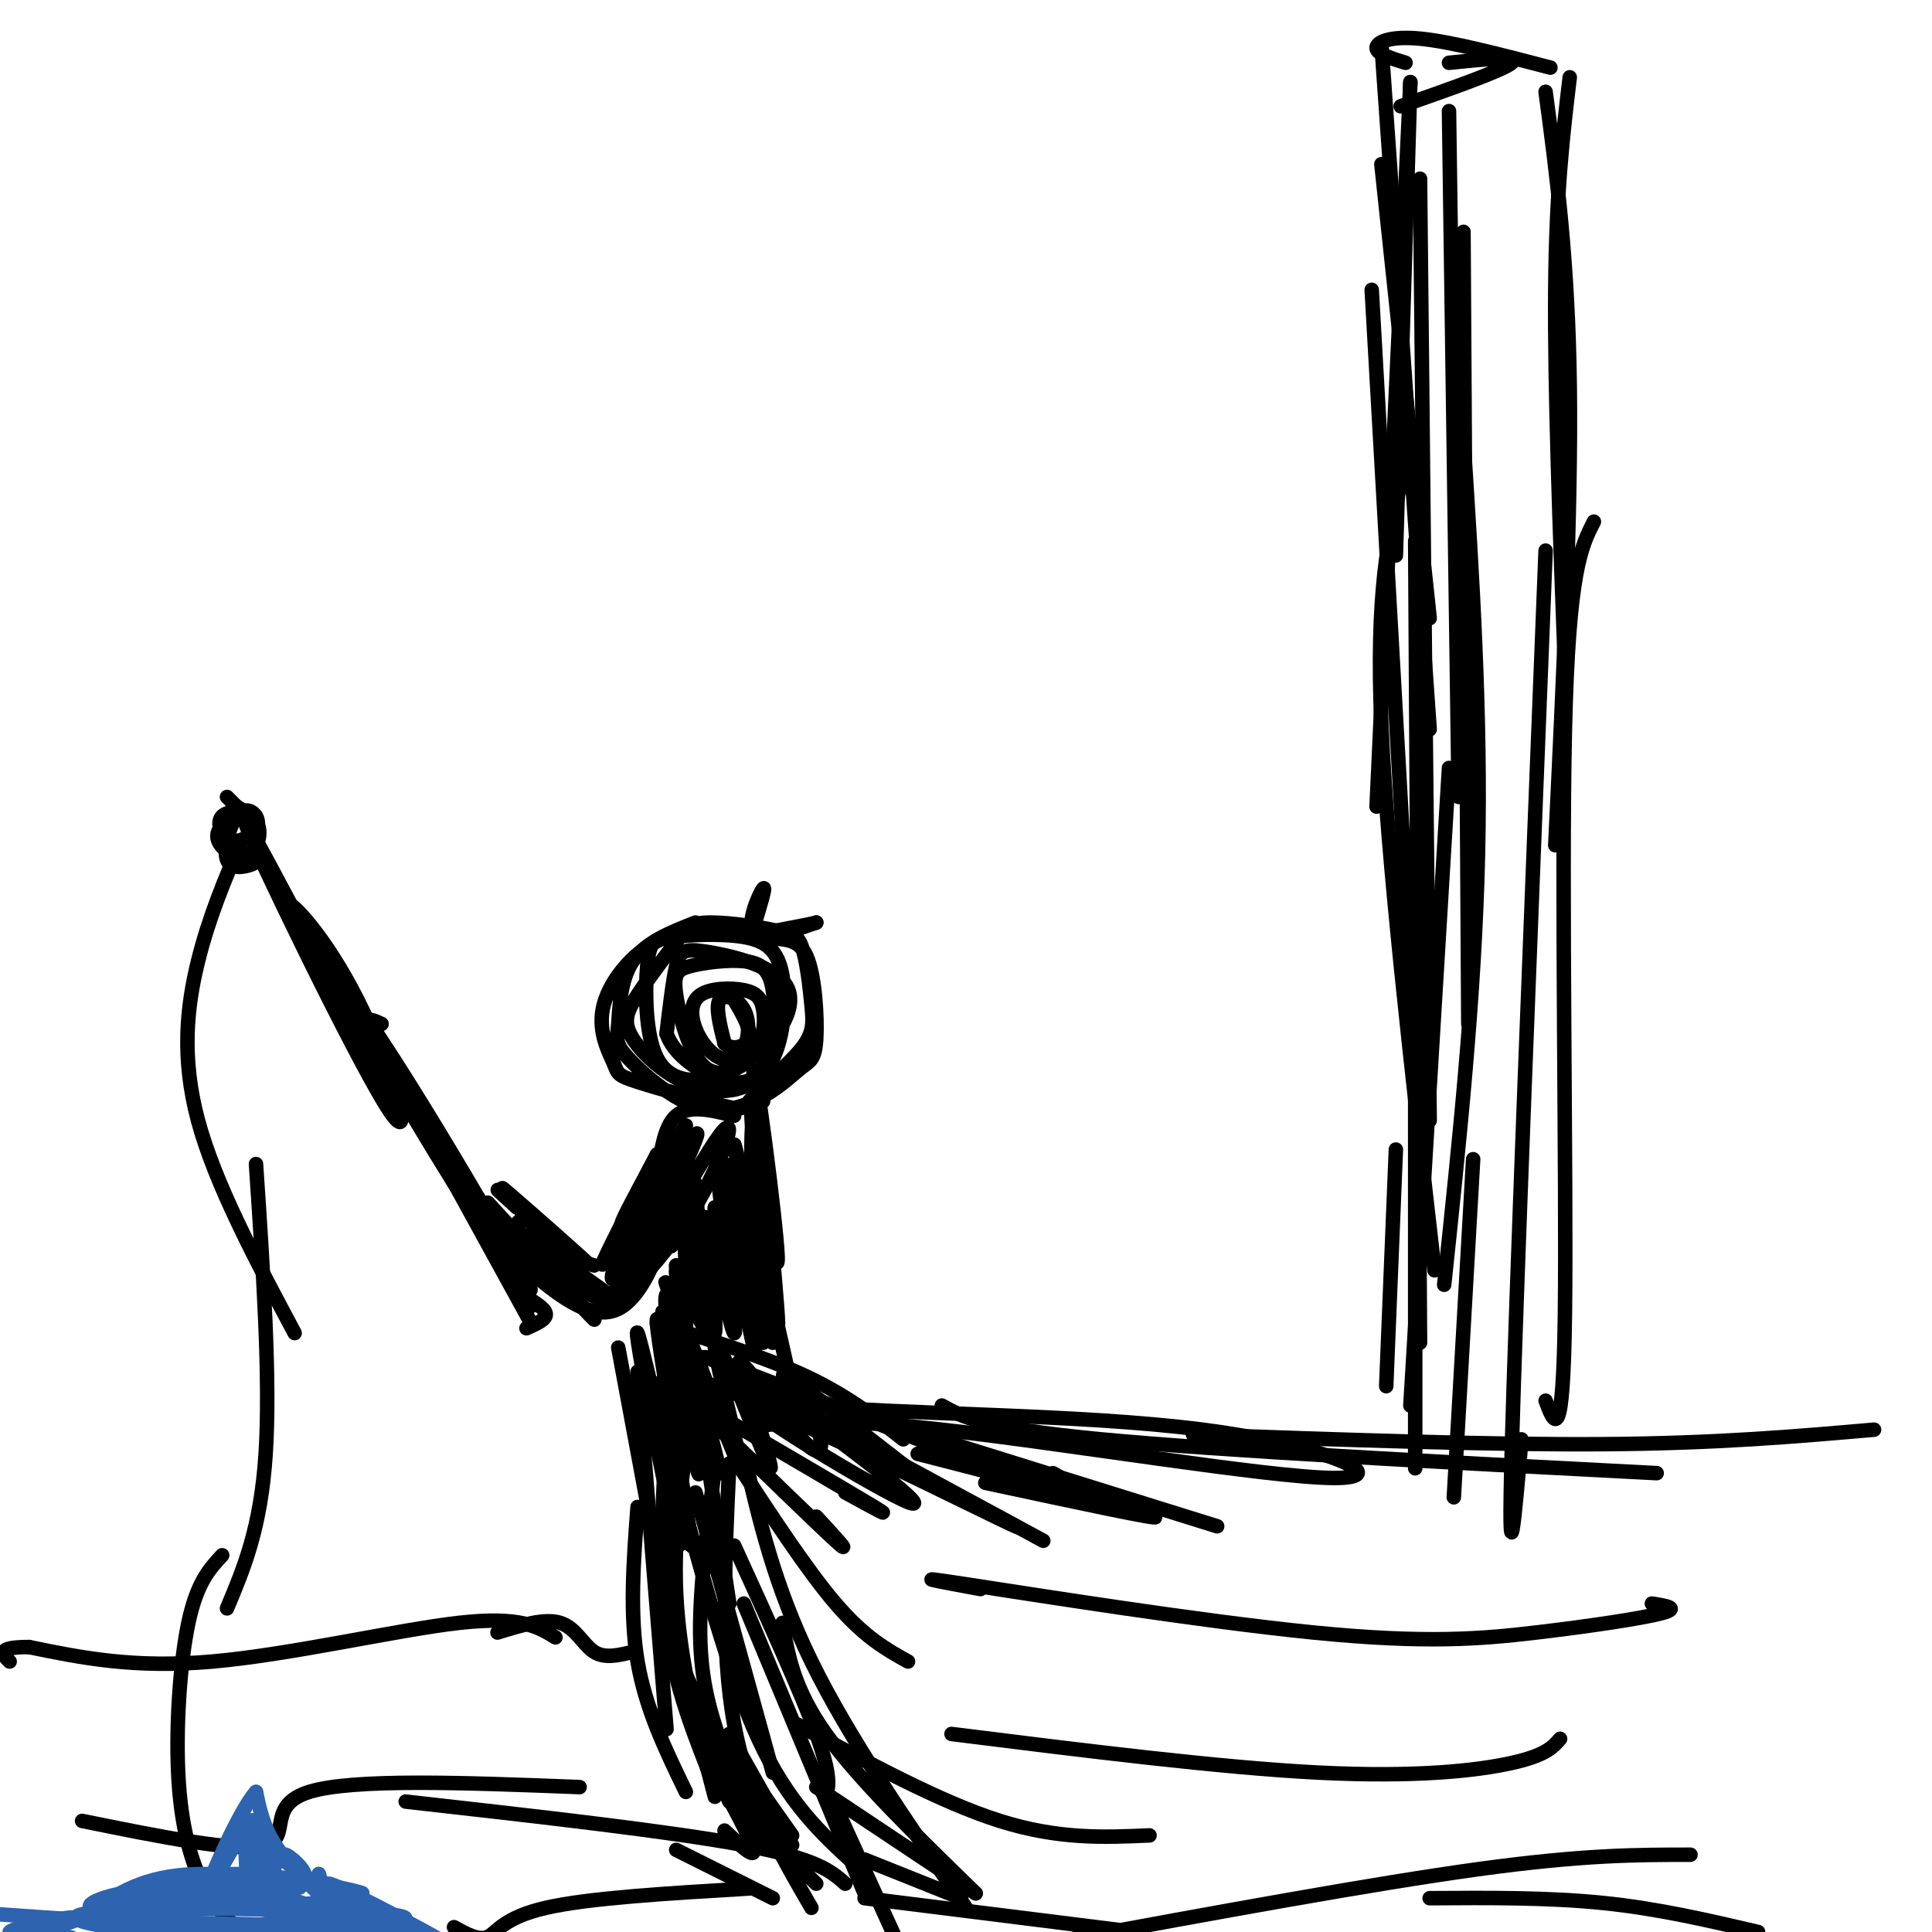 <svg viewBox='0 0 400 400' version='1.1' xmlns='http://www.w3.org/2000/svg' xmlns:xlink='http://www.w3.org/1999/xlink'><g fill='none' stroke='#000000' stroke-width='3' stroke-linecap='round' stroke-linejoin='round'><path d='M388,296c-16.250,1.417 -32.500,2.833 -56,3c-23.500,0.167 -54.250,-0.917 -85,-2'/><path d='M343,305c-45.167,-2.333 -90.333,-4.667 -115,-7c-24.667,-2.333 -28.833,-4.667 -33,-7'/><path d='M187,298c-5.750,-4.500 -11.500,-9.000 -20,-13c-8.500,-4.000 -19.750,-7.500 -31,-11'/><path d='M128,279c0.000,0.000 8.000,43.000 8,43'/><path d='M132,284c0.000,0.000 6.000,74.000 6,74'/><path d='M132,312c-0.833,11.083 -1.667,22.167 0,32c1.667,9.833 5.833,18.417 10,27'/><path d='M140,383c0.000,0.000 20.000,10.000 20,10'/><path d='M84,373c27.417,3.083 54.833,6.167 70,9c15.167,2.833 18.083,5.417 21,8'/><path d='M179,393c0.000,0.000 56.000,7.000 56,7'/><path d='M296,393c12.333,-0.083 24.667,-0.167 36,1c11.333,1.167 21.667,3.583 32,6'/><path d='M350,384c-11.083,0.000 -22.167,0.000 -44,3c-21.833,3.000 -54.417,9.000 -87,15'/><path d='M152,302c7.500,11.500 15.000,23.000 21,30c6.000,7.000 10.500,9.500 15,12'/><path d='M203,329c-8.238,-1.526 -16.475,-3.053 -3,-1c13.475,2.053 48.663,7.684 72,10c23.337,2.316 34.821,1.316 46,0c11.179,-1.316 22.051,-2.947 26,-4c3.949,-1.053 0.974,-1.526 -2,-2'/><path d='M197,359c27.867,3.489 55.733,6.978 76,8c20.267,1.022 32.933,-0.422 40,-2c7.067,-1.578 8.533,-3.289 10,-5'/><path d='M165,357c14.917,8.083 29.833,16.167 42,20c12.167,3.833 21.583,3.417 31,3'/><path d='M144,191c-5.182,2.039 -10.363,4.078 -13,8c-2.637,3.922 -2.729,9.727 -3,13c-0.271,3.273 -0.720,4.013 2,7c2.720,2.987 8.608,8.221 14,10c5.392,1.779 10.288,0.101 14,-2c3.712,-2.101 6.240,-4.627 8,-6c1.760,-1.373 2.751,-1.595 3,-6c0.249,-4.405 -0.244,-12.995 -2,-17c-1.756,-4.005 -4.774,-3.424 -10,-4c-5.226,-0.576 -12.660,-2.307 -19,0c-6.340,2.307 -11.585,8.654 -13,14c-1.415,5.346 1.001,9.692 2,12c0.999,2.308 0.580,2.579 5,4c4.420,1.421 13.677,3.992 18,5c4.323,1.008 3.711,0.452 6,-2c2.289,-2.452 7.480,-6.802 10,-10c2.520,-3.198 2.371,-5.246 2,-9c-0.371,-3.754 -0.963,-9.216 -2,-12c-1.037,-2.784 -2.518,-2.892 -4,-3'/><path d='M162,193c-3.706,-1.009 -10.972,-2.030 -15,-2c-4.028,0.030 -4.818,1.113 -7,4c-2.182,2.887 -5.757,7.579 -8,11c-2.243,3.421 -3.153,5.571 -1,9c2.153,3.429 7.370,8.137 13,10c5.630,1.863 11.673,0.882 15,-4c3.327,-4.882 3.937,-13.666 3,-19c-0.937,-5.334 -3.421,-7.217 -8,-8c-4.579,-0.783 -11.251,-0.464 -15,0c-3.749,0.464 -4.573,1.073 -5,6c-0.427,4.927 -0.456,14.170 2,19c2.456,4.830 7.398,5.246 12,4c4.602,-1.246 8.863,-4.154 12,-8c3.137,-3.846 5.150,-8.629 2,-12c-3.150,-3.371 -11.464,-5.331 -16,-6c-4.536,-0.669 -5.296,-0.048 -6,3c-0.704,3.048 -1.352,8.524 -2,14'/><path d='M138,214c1.396,4.092 5.885,7.323 10,9c4.115,1.677 7.856,1.802 10,-2c2.144,-3.802 2.693,-11.529 2,-16c-0.693,-4.471 -2.627,-5.686 -6,-6c-3.373,-0.314 -8.184,0.271 -11,1c-2.816,0.729 -3.637,1.600 -3,6c0.637,4.400 2.731,12.330 6,15c3.269,2.670 7.713,0.081 10,-3c2.287,-3.081 2.417,-6.653 2,-9c-0.417,-2.347 -1.380,-3.470 -4,-4c-2.620,-0.530 -6.897,-0.466 -9,1c-2.103,1.466 -2.033,4.334 -1,7c1.033,2.666 3.028,5.132 5,6c1.972,0.868 3.920,0.140 5,-2c1.080,-2.140 1.291,-5.692 0,-8c-1.291,-2.308 -4.083,-3.374 -5,-2c-0.917,1.374 0.042,5.187 1,9'/><path d='M150,216c1.400,1.533 4.400,0.867 5,-1c0.600,-1.867 -1.200,-4.933 -3,-8'/><path d='M152,231c-4.667,-1.167 -9.333,-2.333 -12,0c-2.667,2.333 -3.333,8.167 -4,14'/><path d='M142,233c-5.917,9.333 -11.833,18.667 -13,20c-1.167,1.333 2.417,-5.333 6,-12'/><path d='M136,239c-4.917,9.667 -9.833,19.333 -11,22c-1.167,2.667 1.417,-1.667 4,-6'/><path d='M107,250c-3.019,-2.745 -6.038,-5.490 -2,-2c4.038,3.490 15.134,13.214 14,12c-1.134,-1.214 -14.498,-13.365 -15,-14c-0.502,-0.635 11.856,10.247 16,14c4.144,3.753 0.072,0.376 -4,-3'/><path d='M101,249c9.083,9.917 18.167,19.833 21,23c2.833,3.167 -0.583,-0.417 -4,-4'/><path d='M104,258c8.800,8.089 17.600,16.178 24,13c6.400,-3.178 10.400,-17.622 10,-20c-0.400,-2.378 -5.200,7.311 -10,17'/><path d='M128,268c3.295,-4.093 16.532,-22.825 16,-23c-0.532,-0.175 -14.832,18.205 -17,23c-2.168,4.795 7.798,-3.997 15,-15c7.202,-11.003 11.642,-24.217 7,-18c-4.642,6.217 -18.365,31.866 -19,32c-0.635,0.134 11.819,-25.247 14,-31c2.181,-5.753 -5.909,8.124 -14,22'/><path d='M130,258c-2.976,4.113 -3.416,3.395 -3,4c0.416,0.605 1.689,2.533 5,-4c3.311,-6.533 8.661,-21.528 7,-20c-1.661,1.528 -10.332,19.579 -12,25c-1.668,5.421 3.666,-1.790 9,-9'/><path d='M158,228c-1.612,-1.011 -3.223,-2.021 -2,8c1.223,10.021 5.281,31.075 5,24c-0.281,-7.075 -4.901,-42.277 -5,-38c-0.099,4.277 4.324,48.033 5,52c0.676,3.967 -2.395,-31.855 -4,-41c-1.605,-9.145 -1.744,8.387 -1,19c0.744,10.613 2.372,14.306 4,18'/><path d='M160,270c1.861,8.248 4.512,19.870 2,9c-2.512,-10.870 -10.187,-44.230 -10,-42c0.187,2.230 8.236,40.051 8,41c-0.236,0.949 -8.756,-34.975 -10,-37c-1.244,-2.025 4.787,29.850 6,37c1.213,7.150 -2.394,-10.425 -6,-28'/><path d='M150,250c-1.452,-7.293 -2.081,-11.524 -1,-3c1.081,8.524 3.871,29.804 3,29c-0.871,-0.804 -5.405,-23.690 -6,-24c-0.595,-0.310 2.748,21.958 2,24c-0.748,2.042 -5.586,-16.143 -6,-18c-0.414,-1.857 3.596,12.612 4,16c0.404,3.388 -2.798,-4.306 -6,-12'/><path d='M140,262c-0.214,0.833 2.252,8.914 2,10c-0.252,1.086 -3.222,-4.823 -4,-4c-0.778,0.823 0.635,8.378 1,10c0.365,1.622 -0.317,-2.689 -1,-7'/><path d='M82,223c0.000,0.000 28.000,51.000 28,51'/><path d='M79,212c-3.040,-1.445 -6.080,-2.890 3,13c9.080,15.890 30.279,49.115 28,45c-2.279,-4.115 -28.037,-45.569 -30,-49c-1.963,-3.431 19.868,31.163 27,42c7.132,10.837 -0.434,-2.081 -8,-15'/><path d='M99,248c-5.867,-10.067 -16.533,-27.733 -23,-37c-6.467,-9.267 -8.733,-10.133 -11,-11'/><path d='M82,229c-16.427,-31.552 -32.855,-63.104 -31,-58c1.855,5.104 21.992,46.863 29,58c7.008,11.137 0.887,-8.348 -6,-22c-6.887,-13.652 -14.539,-21.472 -15,-20c-0.461,1.472 6.270,12.236 13,23'/><path d='M72,210c1.333,2.833 -1.833,-1.583 -5,-6'/><path d='M53,173c0.354,-1.428 0.708,-2.855 0,-4c-0.708,-1.145 -2.477,-2.006 -4,0c-1.523,2.006 -2.800,6.880 -2,9c0.800,2.120 3.676,1.486 5,1c1.324,-0.486 1.094,-0.823 1,-3c-0.094,-2.177 -0.052,-6.193 -2,-7c-1.948,-0.807 -5.886,1.595 -6,4c-0.114,2.405 3.595,4.815 6,4c2.405,-0.815 3.506,-4.854 2,-7c-1.506,-2.146 -5.620,-2.400 -7,-1c-1.380,1.400 -0.025,4.454 2,5c2.025,0.546 4.722,-1.415 5,-3c0.278,-1.585 -1.861,-2.792 -4,-4'/><path d='M49,167c-1.000,-1.000 -1.500,-1.500 -2,-2'/><path d='M50,174c-3.356,7.867 -6.711,15.733 -9,25c-2.289,9.267 -3.511,19.933 0,33c3.511,13.067 11.756,28.533 20,44'/><path d='M53,241c1.500,22.333 3.000,44.667 2,60c-1.000,15.333 -4.500,23.667 -8,32'/><path d='M46,322c-2.613,2.810 -5.226,5.619 -7,14c-1.774,8.381 -2.708,22.333 -2,33c0.708,10.667 3.060,18.048 6,23c2.940,4.952 6.470,7.476 10,10'/><path d='M156,192c1.356,-4.422 2.711,-8.844 2,-8c-0.711,0.844 -3.489,6.956 -2,9c1.489,2.044 7.244,0.022 13,-2'/><path d='M169,191c0.500,0.000 -4.750,1.000 -10,2'/></g>
<g fill='none' stroke='#2d63af' stroke-width='3' stroke-linecap='round' stroke-linejoin='round'><path d='M35,392c-2.187,1.153 -4.373,2.306 -3,1c1.373,-1.306 6.306,-5.072 17,-5c10.694,0.072 27.148,3.981 26,4c-1.148,0.019 -19.900,-3.852 -32,-4c-12.100,-0.148 -17.550,3.426 -23,7'/><path d='M20,395c-3.498,0.221 -0.744,-2.728 12,-4c12.744,-1.272 35.478,-0.867 29,0c-6.478,0.867 -42.167,2.195 -41,3c1.167,0.805 39.191,1.087 48,2c8.809,0.913 -11.595,2.456 -32,4'/><path d='M36,400c-12.265,-0.233 -26.928,-2.815 -17,-4c9.928,-1.185 44.448,-0.972 58,0c13.552,0.972 6.138,2.704 -12,3c-18.138,0.296 -46.999,-0.843 -42,-1c4.999,-0.157 43.857,0.670 53,1c9.143,0.330 -11.428,0.165 -32,0'/><path d='M44,399c-13.500,-0.500 -31.250,-1.750 -49,-3'/><path d='M0,402c8.190,-2.439 16.380,-4.877 15,-5c-1.380,-0.123 -12.329,2.070 -13,3c-0.671,0.930 8.935,0.596 12,1c3.065,0.404 -0.410,1.544 -4,2c-3.590,0.456 -7.295,0.228 -11,0'/><path d='M2,403c0.000,0.000 20.000,1.000 20,1'/><path d='M56,396c4.969,-1.548 9.938,-3.096 18,-1c8.062,2.096 19.218,7.835 16,6c-3.218,-1.835 -20.811,-11.244 -22,-11c-1.189,0.244 14.026,10.143 16,11c1.974,0.857 -9.293,-7.326 -12,-9c-2.707,-1.674 3.147,3.163 9,8'/><path d='M81,400c-6.369,-0.571 -26.792,-6.000 -43,-6c-16.208,0.000 -28.202,5.429 -32,8c-3.798,2.571 0.601,2.286 5,2'/><path d='M19,403c1.833,-0.083 3.667,-0.167 3,0c-0.667,0.167 -3.833,0.583 -7,1'/><path d='M0,403c0.000,0.000 7.000,1.000 7,1'/><path d='M9,403c0.000,0.000 -4.000,2.000 -4,2'/><path d='M3,402c0.000,0.000 -3.000,2.000 -3,2'/></g>
<g fill='none' stroke='#000000' stroke-width='3' stroke-linecap='round' stroke-linejoin='round'><path d='M155,391c-16.556,0.978 -33.111,1.956 -42,4c-8.889,2.044 -10.111,5.156 -12,6c-1.889,0.844 -4.444,-0.578 -7,-2'/><path d='M120,370c-23.489,-0.911 -46.978,-1.822 -56,1c-9.022,2.822 -3.578,9.378 -9,11c-5.422,1.622 -21.711,-1.689 -38,-5'/><path d='M115,339c-3.622,-2.222 -7.244,-4.444 -20,-3c-12.756,1.444 -34.644,6.556 -51,8c-16.356,1.444 -27.178,-0.778 -38,-3'/><path d='M6,341c-7.000,0.000 -5.500,1.500 -4,3'/><path d='M103,338c4.889,-1.511 9.778,-3.022 13,-2c3.222,1.022 4.778,4.578 7,6c2.222,1.422 5.111,0.711 8,0'/><path d='M293,112c0.000,0.000 1.000,166.000 1,166'/><path d='M320,114c-3.083,77.667 -6.167,155.333 -7,186c-0.833,30.667 0.583,14.333 2,-2'/><path d='M289,238c0.000,0.000 -2.000,49.000 -2,49'/><path d='M286,34c0.000,0.000 10.000,94.000 10,94'/><path d='M325,16c-1.417,11.833 -2.833,23.667 -3,44c-0.167,20.333 0.917,49.167 2,78'/><path d='M286,9c0.000,0.000 10.000,142.000 10,142'/><path d='M292,17c0.000,0.000 -7.000,150.000 -7,150'/><path d='M320,19c2.333,17.500 4.667,35.000 5,61c0.333,26.000 -1.333,60.500 -3,95'/><path d='M294,37c0.000,0.000 2.000,195.000 2,195'/><path d='M290,100c-2.583,11.417 -5.167,22.833 -4,50c1.167,27.167 6.083,70.083 11,113'/><path d='M330,108c-2.622,5.111 -5.244,10.222 -6,43c-0.756,32.778 0.356,93.222 0,121c-0.356,27.778 -2.178,22.889 -4,18'/><path d='M321,14c-10.267,-2.689 -20.533,-5.378 -27,-6c-6.467,-0.622 -9.133,0.822 -9,2c0.133,1.178 3.067,2.089 6,3'/><path d='M300,13c7.333,-0.750 14.667,-1.500 13,0c-1.667,1.500 -12.333,5.250 -23,9'/><path d='M292,17c0.000,0.000 -3.000,98.000 -3,98'/><path d='M284,60c0.000,0.000 8.000,141.000 8,141'/><path d='M300,23c0.000,0.000 2.000,142.000 2,142'/><path d='M303,48c0.000,0.000 1.000,164.000 1,164'/><path d='M303,91c1.833,28.417 3.667,56.833 3,86c-0.667,29.167 -3.833,59.083 -7,89'/><path d='M300,159c0.000,0.000 -8.000,132.000 -8,132'/><path d='M293,173c0.000,0.000 0.000,131.000 0,131'/><path d='M305,240c0.000,0.000 -4.000,70.000 -4,70'/><path d='M148,304c-1.667,13.083 -3.333,26.167 -3,36c0.333,9.833 2.667,16.417 5,23'/><path d='M144,288c-2.333,14.000 -4.667,28.000 -4,42c0.667,14.000 4.333,28.000 8,42'/><path d='M138,297c-0.833,13.917 -1.667,27.833 0,40c1.667,12.167 5.833,22.583 10,33'/><path d='M137,340c0.000,0.000 14.000,33.000 14,33'/><path d='M145,355c0.000,0.000 13.000,27.000 13,27'/><path d='M152,363c0.000,0.000 12.000,17.000 12,17'/><path d='M151,359c0.000,0.000 13.000,23.000 13,23'/><path d='M148,367c3.833,7.000 7.667,14.000 8,16c0.333,2.000 -2.833,-1.000 -6,-4'/><path d='M137,286c2.583,20.059 5.166,40.119 3,32c-2.166,-8.119 -9.080,-44.416 -8,-42c1.080,2.416 10.156,43.544 11,44c0.844,0.456 -6.542,-39.762 -7,-46c-0.458,-6.238 6.012,21.503 8,29c1.988,7.497 -0.506,-5.252 -3,-18'/><path d='M141,285c-1.983,-7.785 -5.439,-18.247 -3,-11c2.439,7.247 10.773,32.202 11,31c0.227,-1.202 -7.652,-28.563 -7,-29c0.652,-0.438 9.834,26.048 11,27c1.166,0.952 -5.686,-23.628 -5,-25c0.686,-1.372 8.910,20.465 11,25c2.090,4.535 -1.955,-8.233 -6,-21'/><path d='M153,282c2.022,0.777 10.078,13.219 14,17c3.922,3.781 3.710,-1.097 1,-6c-2.710,-4.903 -7.917,-9.829 -5,-8c2.917,1.829 13.959,10.415 25,19'/><path d='M140,291c0.000,0.000 -1.000,53.000 -1,53'/><path d='M139,340c5.500,12.333 11.000,24.667 16,33c5.000,8.333 9.500,12.667 14,17'/><path d='M151,303c-0.917,19.333 -1.833,38.667 1,54c2.833,15.333 9.417,26.667 16,38'/><path d='M140,306c5.417,20.333 10.833,40.667 17,54c6.167,13.333 13.083,19.667 20,26'/><path d='M154,301c3.167,13.667 6.333,27.333 14,43c7.667,15.667 19.833,33.333 32,51'/><path d='M169,370c0.000,0.000 33.000,22.000 33,22'/><path d='M179,385c0.000,0.000 20.000,8.000 20,8'/><path d='M162,336c1.167,6.833 2.333,13.667 9,23c6.667,9.333 18.833,21.167 31,33'/><path d='M168,293c0.000,0.000 48.000,26.000 48,26'/><path d='M175,292c0.000,0.000 77.000,24.000 77,24'/><path d='M152,296c8.795,-1.412 17.590,-2.823 43,0c25.410,2.823 67.436,9.881 81,10c13.564,0.119 -1.333,-6.700 -27,-10c-25.667,-3.300 -62.103,-3.081 -82,-5c-19.897,-1.919 -23.256,-5.977 -24,-8c-0.744,-2.023 1.128,-2.012 3,-2'/><path d='M146,281c16.733,6.089 57.067,22.311 73,28c15.933,5.689 7.467,0.844 -1,-4'/><path d='M147,292c14.667,8.583 29.333,17.167 34,20c4.667,2.833 -0.667,-0.083 -6,-3'/><path d='M146,293c11.583,11.250 23.167,22.500 27,26c3.833,3.500 -0.083,-0.750 -4,-5'/><path d='M160,288c17.018,12.708 34.036,25.417 28,23c-6.036,-2.417 -35.125,-19.958 -32,-20c3.125,-0.042 38.464,17.417 50,23c11.536,5.583 -0.732,-0.708 -13,-7'/><path d='M190,301c23.333,6.000 46.667,12.000 49,13c2.333,1.000 -16.333,-3.000 -35,-7'/><path d='M144,286c0.000,0.000 7.000,46.000 7,46'/><path d='M144,309c0.000,0.000 16.000,58.000 16,58'/><path d='M152,320c6.917,15.167 13.833,30.333 17,39c3.167,8.667 2.583,10.833 2,13'/><path d='M154,332c0.000,0.000 25.000,60.000 25,60'/><path d='M173,374c0.000,0.000 15.000,33.000 15,33'/><path d='M139,258c1.250,-3.126 2.501,-6.252 3,-4c0.499,2.252 0.247,9.882 0,8c-0.247,-1.882 -0.490,-13.276 0,-12c0.490,1.276 1.711,15.222 2,18c0.289,2.778 -0.356,-5.611 -1,-14'/><path d='M143,254c0.097,1.464 0.841,12.124 1,10c0.159,-2.124 -0.265,-17.033 0,-17c0.265,0.033 1.219,15.010 2,18c0.781,2.990 1.391,-6.005 2,-15'/><path d='M148,250c2.000,2.167 6.000,15.083 10,28'/><path d='M144,268c0.140,-2.597 0.280,-5.193 0,-3c-0.280,2.193 -0.981,9.176 -2,8c-1.019,-1.176 -2.356,-10.511 -2,-10c0.356,0.511 2.403,10.868 2,12c-0.403,1.132 -3.258,-6.962 -4,-9c-0.742,-2.038 0.629,1.981 2,6'/><path d='M140,272c0.333,0.167 0.167,-2.417 0,-5'/><path d='M108,251c0.000,0.000 14.000,15.000 14,15'/><path d='M122,266c-0.638,-0.132 -9.233,-7.963 -13,-10c-3.767,-2.037 -2.707,1.721 3,6c5.707,4.279 16.059,9.080 16,8c-0.059,-1.080 -10.530,-8.040 -21,-15'/><path d='M107,255c-1.214,-1.022 6.252,3.922 8,4c1.748,0.078 -2.222,-4.710 -5,-6c-2.778,-1.290 -4.365,0.917 -2,3c2.365,2.083 8.683,4.041 15,6'/><path d='M108,268c2.417,1.417 4.833,2.833 5,4c0.167,1.167 -1.917,2.083 -4,3'/></g>
<g fill='none' stroke='#2d63af' stroke-width='3' stroke-linecap='round' stroke-linejoin='round'><path d='M66,388c0.000,0.000 0.000,0.000 0,0'/><path d='M66,388c0.000,0.000 2.000,6.000 2,6'/><path d='M68,394c-4.250,-4.083 -8.500,-8.167 -11,-12c-2.500,-3.833 -3.250,-7.417 -4,-11'/><path d='M53,371c-3.357,3.667 -9.750,18.333 -10,20c-0.250,1.667 5.643,-9.667 8,-13c2.357,-3.333 1.179,1.333 0,6'/><path d='M51,384c0.030,2.389 0.106,5.361 0,3c-0.106,-2.361 -0.393,-10.055 0,-9c0.393,1.055 1.466,10.860 2,11c0.534,0.140 0.528,-9.385 1,-10c0.472,-0.615 1.420,7.682 2,10c0.580,2.318 0.790,-1.341 1,-5'/><path d='M57,384c1.868,0.742 6.037,5.096 6,5c-0.037,-0.096 -4.279,-4.641 -4,-5c0.279,-0.359 5.080,3.469 4,5c-1.080,1.531 -8.040,0.766 -15,0'/><path d='M48,389c2.690,1.548 16.917,5.417 17,6c0.083,0.583 -13.976,-2.119 -19,-3c-5.024,-0.881 -1.012,0.060 3,1'/><path d='M49,393c0.500,0.167 0.250,0.083 0,0'/></g>
</svg>